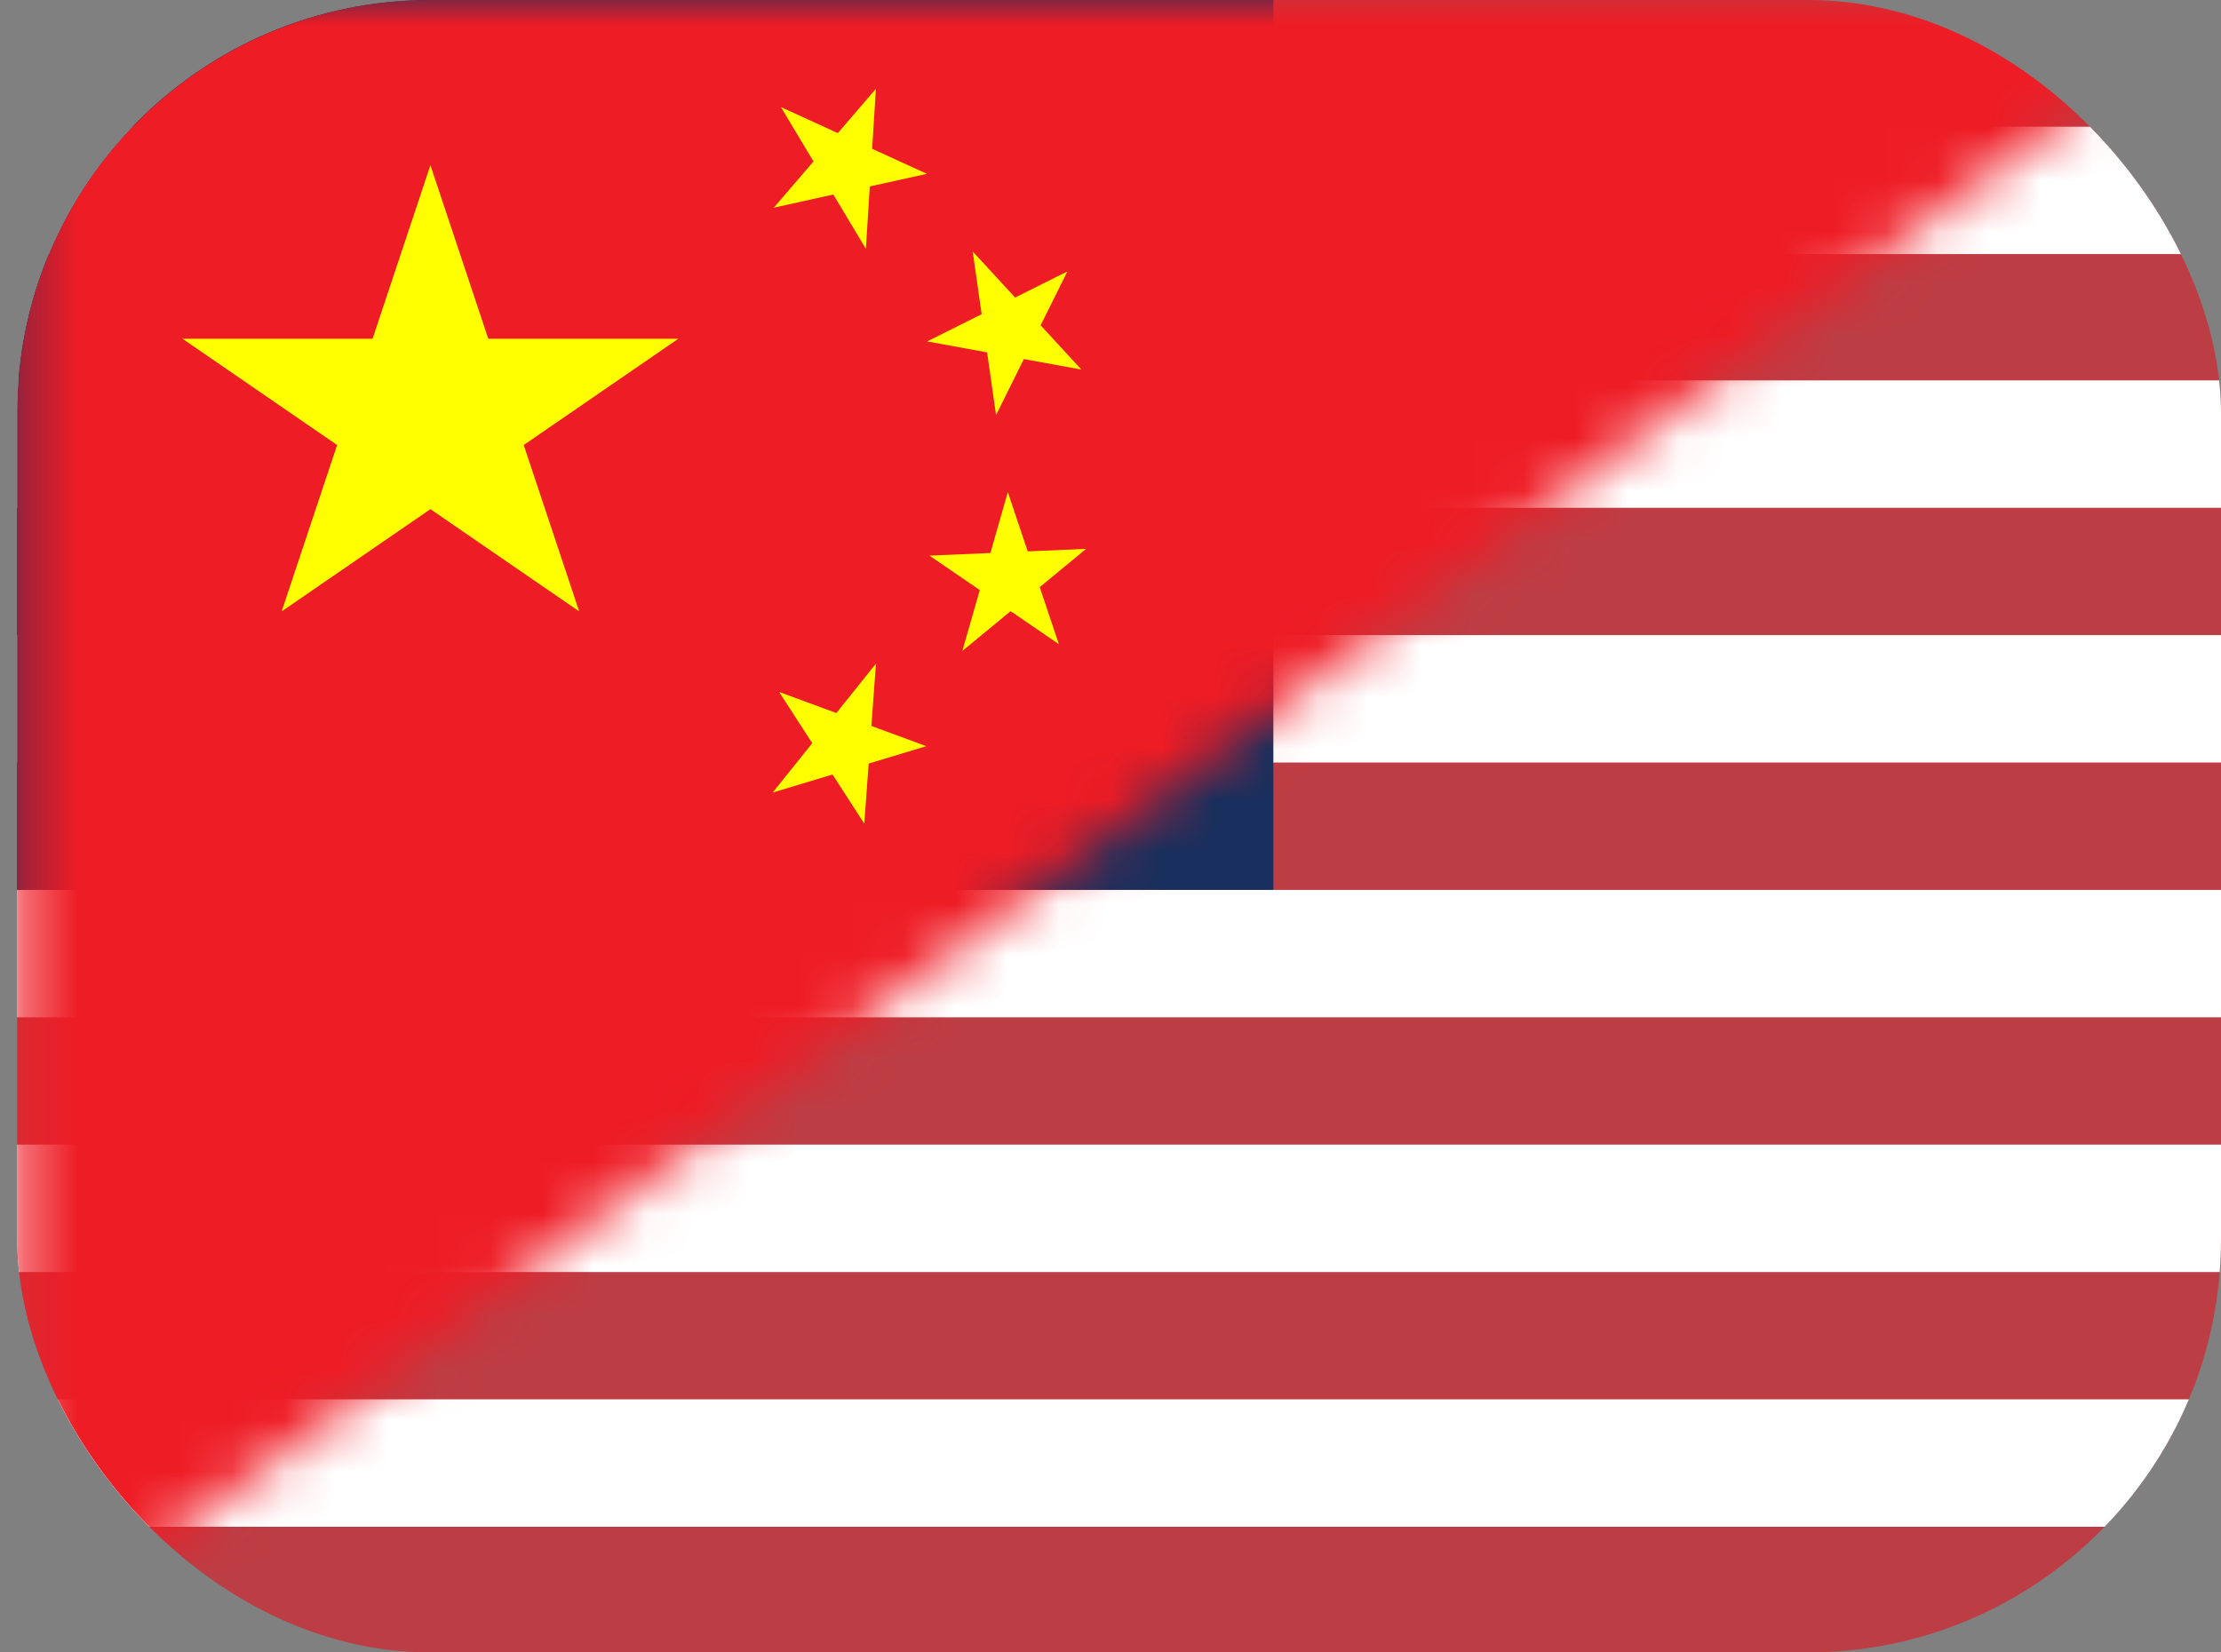 <svg width="43" height="32" fill="none" xmlns="http://www.w3.org/2000/svg"><rect width="100%" height="100%" fill="#808080" stroke="none"/><g clip-path="url(#a)"><path d="M.333 0H43v32H.333" fill="#BD3D44"/><path d="M.333 3.687H43 .333Zm0 4.913H43 .333Zm0 4.933H43 .333Zm0 4.934H43 .333Zm0 4.933H43 .333Zm0 4.933H43 .333Z" fill="#000"/><path d="M.333 3.687H43M.333 8.6H43M.333 13.533H43M.333 18.467H43M.333 23.4H43M.333 28.333H43" stroke="#fff" stroke-width="2.467"/><path d="M.333 0h24.32v17.233H.333" fill="#192F5D"/><mask id="b" style="mask-type:alpha" maskUnits="userSpaceOnUse" x="0" y="0" width="43" height="32"><path d="M.333 0H43L.333 32V0Z" fill="#353434"/></mask><g mask="url(#b)"><path d="M.333 0H43v32H.333V0Z" fill="#EE1C25"/><path d="m5.453 11.84 2.88-8.64 2.88 8.64-7.68-5.28h9.6l-7.68 5.28ZM17.945 3.366l-2.964.656 1.977-2.303-.194 3.1-1.645-2.745 2.826 1.292ZM20.936 7.157l-2.987-.545 2.716-1.356-1.381 2.782-.452-3.168 2.104 2.287ZM20.5 12.475l-2.505-1.715 3.033-.131-2.396 1.977.88-3.076.988 2.945ZM16.733 15.95l-1.649-2.55 2.849 1.05-2.974.899 2-2.498-.226 3.098Z" fill="#FF0"/></g></g><defs><clipPath id="a"><rect x=".333" width="42.667" height="32" rx="7.998" fill="#fff"/></clipPath></defs></svg>